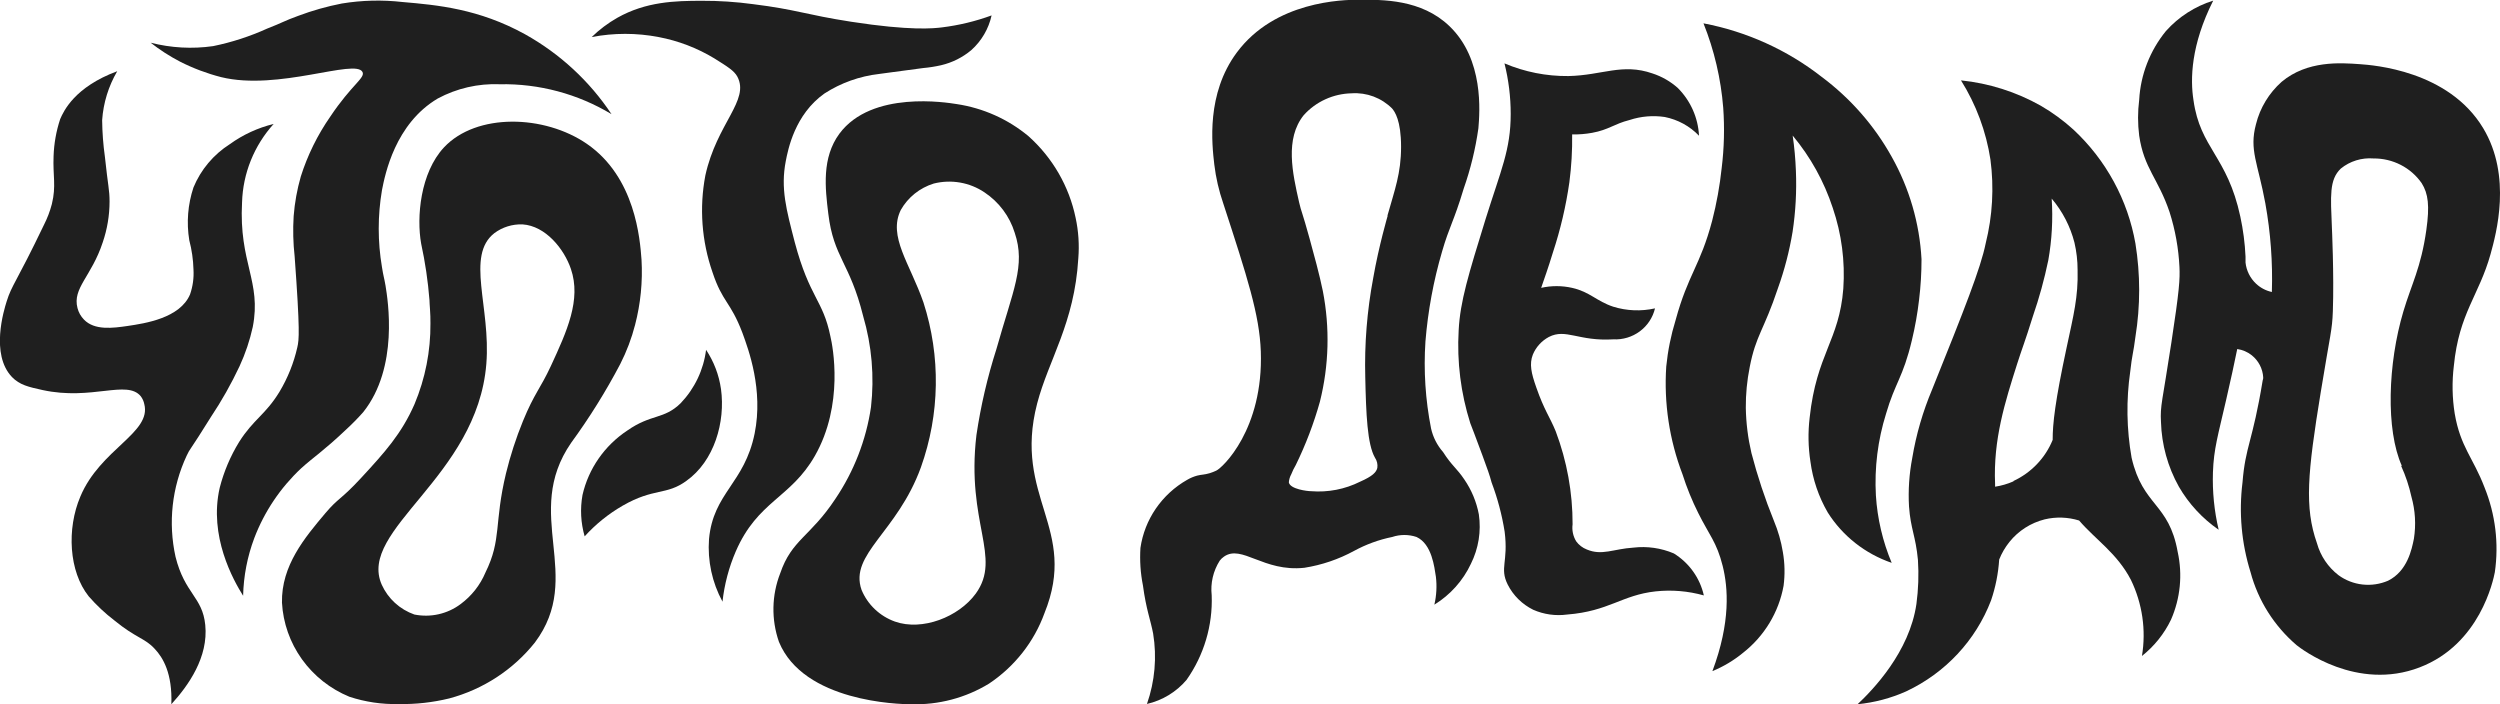 <?xml version="1.0" encoding="UTF-8"?> <svg xmlns="http://www.w3.org/2000/svg" viewBox="0 0 142 40" fill="none"><g clip-path="url(#clip0_1_16)"><path d="M17.111 26.595C17.801 25.97 18.399 25.595 19.647 24.41C19.992 24.094 20.32 23.76 20.631 23.41C22.659 20.865 22.03 17.045 21.898 16.225C21.812 15.725 21.782 15.725 21.696 15.175C21.45 13.727 21.45 12.248 21.696 10.8C21.873 9.9 22.441 7.03 24.865 5.595C25.942 5.016 27.159 4.736 28.385 4.785C30.622 4.743 32.825 5.333 34.734 6.485C33.487 4.607 31.802 3.05 29.82 1.945C27.198 0.5 24.85 0.285 22.867 0.115C21.717 -0.016 20.555 0.012 19.413 0.2C18.57 0.364 17.742 0.598 16.939 0.9C16.147 1.185 16.016 1.3 15.184 1.62C14.199 2.067 13.167 2.403 12.105 2.62C10.921 2.79 9.714 2.723 8.555 2.425C9.077 2.834 9.635 3.193 10.224 3.5C10.966 3.877 11.749 4.173 12.557 4.38C15.803 5.18 20.189 3.31 20.59 4.09C20.757 4.425 19.976 4.805 18.759 6.625C18.033 7.67 17.468 8.816 17.086 10.025C16.875 10.76 16.739 11.514 16.68 12.275C16.632 13.04 16.651 13.808 16.736 14.57C17.045 18.815 16.989 19.29 16.888 19.725C16.688 20.616 16.345 21.47 15.874 22.255C15.072 23.57 14.403 23.805 13.581 25.105C13.086 25.912 12.716 26.786 12.481 27.7C11.847 30.455 13.252 32.95 13.809 33.84C13.835 32.721 14.049 31.614 14.443 30.565C15.016 29.059 15.928 27.702 17.111 26.595Z" fill="#1F1F1F"></path><path d="M11.979 23.685C12.593 22.764 13.137 21.8 13.607 20.8C13.937 20.085 14.189 19.338 14.357 18.57C14.864 15.98 13.561 14.935 13.749 11.49C13.798 9.845 14.433 8.269 15.544 7.04C14.648 7.259 13.804 7.648 13.059 8.185C12.13 8.776 11.407 9.635 10.99 10.645C10.668 11.612 10.586 12.641 10.751 13.645C10.894 14.189 10.974 14.748 10.99 15.31C11.018 15.786 10.953 16.263 10.797 16.715C10.229 18.075 8.226 18.37 7.247 18.515C6.425 18.635 5.366 18.78 4.767 18.15C4.59 17.968 4.464 17.744 4.402 17.5C4.103 16.36 5.198 15.71 5.837 13.76C6.091 13.017 6.221 12.239 6.223 11.455C6.223 10.77 6.136 10.59 5.959 8.91C5.862 8.219 5.81 7.523 5.802 6.825C5.869 5.846 6.162 4.895 6.659 4.045C4.235 4.945 3.616 6.31 3.418 6.765C3.193 7.446 3.067 8.154 3.043 8.87C2.997 9.99 3.2 10.55 2.946 11.59C2.838 12.003 2.685 12.404 2.49 12.785C0.918 16.065 0.669 16.18 0.375 17.13C0.228 17.6 -0.558 20.13 0.685 21.42C1.116 21.865 1.623 21.98 2.419 22.155C5.224 22.765 7.212 21.55 7.998 22.51C8.095 22.641 8.163 22.791 8.195 22.95C8.621 24.585 5.695 25.5 4.564 28.205C3.783 30.04 3.91 32.46 5.041 33.875C5.479 34.377 5.966 34.834 6.496 35.24C7.714 36.24 8.226 36.24 8.784 36.85C9.26 37.35 9.798 38.25 9.732 40C10.711 38.93 11.842 37.32 11.659 35.5C11.502 33.9 10.493 33.73 9.97 31.625C9.543 29.693 9.766 27.676 10.604 25.88C10.802 25.45 10.741 25.68 11.979 23.685Z" fill="#1F1F1F"></path><path d="M35.231 20.675C35.593 19.965 35.875 19.219 36.073 18.45C36.387 17.242 36.51 15.995 36.438 14.75C36.352 13.59 36.093 10.07 33.334 8.17C30.921 6.51 27.066 6.405 25.22 8.37C23.871 9.815 23.653 12.34 23.922 13.84C24.151 14.897 24.309 15.968 24.394 17.045C24.394 17.27 24.459 17.825 24.449 18.37C24.462 19.941 24.155 21.498 23.547 22.95C22.811 24.635 21.853 25.695 20.504 27.155C19.332 28.42 19.241 28.25 18.475 29.155C17.314 30.535 15.975 32.12 16.016 34.23C16.079 35.386 16.473 36.5 17.15 37.446C17.827 38.391 18.761 39.129 19.844 39.575C20.746 39.872 21.693 40.013 22.644 39.99C23.612 40.008 24.579 39.9 25.52 39.67C27.442 39.155 29.145 38.044 30.378 36.5C33.228 32.7 29.642 29.21 32.442 25.15C33.481 23.727 34.413 22.232 35.231 20.675ZM31.291 20.785C30.682 22.095 30.352 22.335 29.703 23.92C29.309 24.885 28.987 25.878 28.74 26.89C28.055 29.74 28.506 30.63 27.573 32.52C27.274 33.233 26.785 33.853 26.159 34.315C25.789 34.592 25.364 34.787 24.912 34.889C24.46 34.991 23.991 34.996 23.536 34.905C23.128 34.761 22.753 34.538 22.435 34.247C22.117 33.956 21.862 33.605 21.685 33.215C20.286 30.075 27.107 27.115 27.624 20.665C27.883 17.44 26.442 14.53 28.076 13.245C28.535 12.901 29.101 12.725 29.678 12.745C30.991 12.83 32.041 14.14 32.427 15.275C33.025 17.025 32.199 18.82 31.291 20.785Z" fill="#1F1F1F"></path><path d="M40.952 22.095C40.839 21.301 40.55 20.541 40.105 19.87C39.964 21.005 39.459 22.067 38.664 22.9C37.706 23.84 37.001 23.495 35.622 24.46C34.335 25.315 33.428 26.622 33.086 28.115C32.946 28.897 32.988 29.701 33.208 30.465C33.83 29.778 34.557 29.191 35.363 28.725C37.153 27.695 37.838 28.15 38.984 27.315C40.572 26.19 41.211 23.97 40.952 22.095Z" fill="#1F1F1F"></path><path d="M46.287 25.89C47.945 22.98 47.301 19.67 47.169 19.115C46.743 17.01 45.988 16.94 45.141 13.755C44.664 11.905 44.329 10.705 44.634 9.14C44.761 8.495 45.141 6.505 46.83 5.31C47.764 4.707 48.829 4.327 49.938 4.2C50.344 4.135 50.826 4.09 52.438 3.865C52.78 3.835 53.119 3.781 53.453 3.705C54.087 3.557 54.676 3.262 55.172 2.845C55.754 2.322 56.156 1.633 56.323 0.875C55.415 1.208 54.47 1.436 53.509 1.555C53.037 1.615 51.708 1.755 48.346 1.235C45.734 0.83 45.263 0.545 42.767 0.235C41.806 0.105 40.837 0.041 39.867 0.045C38.345 0.045 36.697 0.09 35.064 1.01C34.533 1.312 34.044 1.68 33.608 2.105C34.864 1.863 36.156 1.863 37.412 2.105C38.531 2.317 39.601 2.727 40.572 3.315C41.322 3.785 41.697 4.015 41.88 4.35C42.6 5.7 40.714 7 40.064 9.965C39.715 11.802 39.855 13.697 40.47 15.465C41.038 17.18 41.484 17.105 42.169 18.905C42.524 19.875 43.361 22.14 42.864 24.62C42.285 27.47 40.516 27.985 40.272 30.62C40.182 31.852 40.447 33.085 41.038 34.175C41.146 33.19 41.4 32.227 41.794 31.315C43.041 28.445 44.907 28.305 46.287 25.89Z" fill="#1F1F1F"></path><path d="M58.418 7.735C57.252 6.766 55.837 6.134 54.33 5.91C53.788 5.825 49.517 5.12 47.681 7.59C46.667 8.965 46.87 10.685 47.047 12.135C47.347 14.635 48.27 14.905 49.026 17.95C49.519 19.629 49.67 21.388 49.472 23.125C49.197 24.992 48.504 26.775 47.443 28.345C46.028 30.485 44.968 30.655 44.319 32.555C43.829 33.806 43.802 35.187 44.243 36.455C45.643 39.87 51.064 40 51.728 40C53.296 40.05 54.843 39.644 56.176 38.83C57.63 37.86 58.733 36.459 59.325 34.83C61.278 30.005 57.525 28.26 58.91 22.92C59.564 20.42 61.029 18.365 61.248 14.675C61.31 13.905 61.259 13.13 61.096 12.375C60.727 10.586 59.789 8.961 58.418 7.735ZM56.597 19.825C56.086 21.422 55.706 23.058 55.461 24.715C54.868 29.715 56.922 31.64 55.425 33.715C54.457 35.045 52.383 35.855 50.831 35.305C50.404 35.152 50.015 34.912 49.688 34.601C49.361 34.29 49.105 33.915 48.934 33.5C48.229 31.47 50.963 30.245 52.307 26.545C53.387 23.524 53.438 20.238 52.454 17.185C51.683 14.96 50.425 13.43 51.166 11.925C51.572 11.208 52.242 10.671 53.037 10.425C53.526 10.302 54.035 10.283 54.532 10.369C55.029 10.455 55.501 10.645 55.917 10.925C56.742 11.474 57.349 12.286 57.637 13.225C58.266 15.09 57.541 16.47 56.597 19.825Z" fill="#1F1F1F"></path><path d="M83.171 27.23C82.746 26.595 82.462 26.455 81.965 25.675C81.63 25.292 81.396 24.833 81.285 24.34C80.963 22.712 80.856 21.05 80.965 19.395C81.106 17.666 81.421 15.956 81.909 14.29C82.329 12.84 82.568 12.61 83.136 10.72C83.528 9.605 83.808 8.454 83.973 7.285C84.049 6.365 84.297 3.37 82.329 1.485C80.727 -0.055 78.521 -0.015 77.197 -0.015C76.249 -0.015 72.415 0.065 70.249 2.985C68.505 5.335 68.84 8.2 68.972 9.345C69.062 10.094 69.232 10.831 69.478 11.545C70.853 15.76 71.537 17.87 71.614 19.955C71.771 24.39 69.428 26.585 69.078 26.735C68.961 26.79 68.841 26.836 68.718 26.875C68.403 26.97 68.256 26.95 67.998 27.015C67.799 27.07 67.608 27.151 67.43 27.255C66.719 27.659 66.112 28.217 65.652 28.887C65.193 29.556 64.894 30.32 64.777 31.12C64.732 31.835 64.779 32.552 64.919 33.255C65.102 34.62 65.35 35.205 65.498 35.985C65.718 37.326 65.597 38.7 65.147 39.985C66.026 39.782 66.815 39.303 67.394 38.62C68.387 37.212 68.889 35.524 68.824 33.81C68.748 33.123 68.909 32.431 69.281 31.845C69.349 31.756 69.431 31.678 69.524 31.615C70.538 30.91 71.761 32.5 74.088 32.25C75.079 32.093 76.035 31.768 76.913 31.29C77.591 30.921 78.321 30.654 79.079 30.5C79.526 30.35 80.011 30.35 80.458 30.5C81.335 30.905 81.472 32.215 81.559 32.76C81.622 33.289 81.593 33.825 81.472 34.345C82.378 33.787 83.099 32.981 83.547 32.025C83.981 31.155 84.139 30.175 83.998 29.215C83.864 28.504 83.582 27.829 83.171 27.23ZM78.82 12.255C78.82 12.255 78.313 13.985 77.999 15.79C77.648 17.651 77.497 19.543 77.547 21.435C77.593 23.5 77.659 25.24 78.1 26C78.214 26.169 78.261 26.374 78.232 26.575C78.176 26.825 77.958 27.05 77.253 27.36C76.393 27.79 75.43 27.977 74.469 27.9C74.261 27.9 73.277 27.785 73.206 27.4C73.218 27.239 73.264 27.082 73.343 26.94C73.415 26.757 73.501 26.579 73.602 26.41C74.166 25.255 74.625 24.051 74.971 22.815C75.486 20.758 75.543 18.616 75.138 16.535C74.961 15.65 74.606 14.355 74.388 13.565C73.957 11.995 73.921 12.065 73.789 11.49C73.414 9.835 72.973 7.885 74.053 6.54C74.395 6.16 74.813 5.853 75.281 5.64C75.749 5.426 76.256 5.311 76.771 5.3C77.196 5.271 77.621 5.334 78.019 5.483C78.416 5.633 78.776 5.865 79.074 6.165C79.221 6.34 79.581 6.835 79.581 8.34C79.581 9.845 79.221 10.78 78.805 12.255H78.82Z" fill="#1F1F1F"></path><path d="M95.074 31.435C94.351 31.127 93.558 31.013 92.777 31.105C91.63 31.18 90.992 31.575 90.129 31.21C89.887 31.116 89.677 30.954 89.526 30.745C89.35 30.455 89.278 30.115 89.323 29.78C89.327 27.977 89.002 26.189 88.365 24.5C88.025 23.665 87.721 23.325 87.259 22C86.975 21.195 86.858 20.675 87.066 20.14C87.243 19.714 87.564 19.36 87.974 19.14C88.943 18.64 89.653 19.395 91.63 19.275C92.173 19.303 92.708 19.142 93.142 18.82C93.576 18.498 93.881 18.036 94.004 17.515C93.218 17.692 92.399 17.659 91.63 17.42C90.677 17.105 90.312 16.58 89.293 16.35C88.715 16.22 88.115 16.22 87.538 16.35C87.71 15.85 87.949 15.185 88.202 14.35C88.633 13.046 88.947 11.708 89.141 10.35C89.258 9.45 89.311 8.543 89.298 7.635C89.677 7.643 90.056 7.612 90.429 7.545C91.387 7.37 91.661 7.045 92.564 6.815C93.205 6.604 93.888 6.546 94.557 6.645C95.302 6.793 95.983 7.165 96.504 7.71C96.453 6.692 96.026 5.728 95.302 5C94.885 4.627 94.392 4.344 93.857 4.17C92.138 3.575 91.012 4.28 89.085 4.32C87.837 4.333 86.6 4.087 85.454 3.6C85.689 4.539 85.808 5.503 85.808 6.47C85.808 8.52 85.256 9.64 84.373 12.47C83.415 15.575 82.933 17.125 82.852 18.77C82.749 20.55 82.973 22.333 83.511 24.035C83.557 24.15 83.841 24.885 84.216 25.905C84.48 26.625 84.612 26.985 84.723 27.405C85.064 28.31 85.312 29.246 85.464 30.2C85.682 31.93 85.165 32.25 85.636 33.2C85.949 33.821 86.458 34.325 87.087 34.635C87.692 34.901 88.362 34.995 89.019 34.905C91.382 34.72 92.118 33.8 94.04 33.59C94.959 33.492 95.889 33.57 96.778 33.82C96.669 33.331 96.462 32.868 96.169 32.459C95.877 32.049 95.504 31.701 95.074 31.435Z" fill="#1F1F1F"></path><path d="M106.551 28.145C106.463 26.573 106.658 24.999 107.129 23.495C107.636 21.745 108.093 21.445 108.594 19.33C108.778 18.567 108.915 17.794 109.005 17.015C109.097 16.255 109.143 15.49 109.142 14.725C109.032 12.684 108.453 10.694 107.448 8.905C106.459 7.128 105.098 5.577 103.457 4.355C101.502 2.831 99.205 1.792 96.758 1.325C97.371 2.86 97.748 4.476 97.879 6.12C97.96 7.26 97.932 8.405 97.792 9.54C97.685 10.552 97.504 11.554 97.25 12.54C96.575 15.095 95.885 15.57 95.175 18.18C94.91 19.039 94.732 19.922 94.643 20.815C94.505 22.898 94.82 24.986 95.566 26.94C95.807 27.697 96.107 28.434 96.463 29.145C97.077 30.38 97.513 30.8 97.848 32.145C98.157 33.38 98.309 35.33 97.265 38.12C97.894 37.861 98.481 37.511 99.004 37.08C100.216 36.13 101.034 34.777 101.307 33.275C101.391 32.637 101.377 31.989 101.266 31.355C101.167 30.748 100.996 30.154 100.759 29.585C100.249 28.328 99.823 27.041 99.481 25.73C99.284 24.888 99.177 24.029 99.162 23.165C99.156 22.386 99.231 21.609 99.385 20.845C99.735 19.035 100.191 18.76 100.987 16.37C101.361 15.328 101.639 14.256 101.819 13.165C101.992 12.018 102.055 10.858 102.007 9.7C101.982 9.031 101.921 8.363 101.824 7.7C102.838 8.917 103.61 10.312 104.101 11.81C104.603 13.285 104.807 14.843 104.7 16.395C104.472 19.345 103.178 20.1 102.788 23.725C102.689 24.557 102.705 25.398 102.833 26.225C102.967 27.241 103.301 28.221 103.817 29.11C104.66 30.445 105.942 31.454 107.448 31.97C106.937 30.753 106.634 29.46 106.551 28.145Z" fill="#1F1F1F"></path><path d="M121.075 26C120.789 24.377 120.763 22.72 120.999 21.09C121.1 20.155 121.177 20.055 121.293 19.125C121.575 17.373 121.575 15.587 121.293 13.835C120.859 11.36 119.625 9.09 117.774 7.365C117.203 6.846 116.577 6.388 115.907 6C114.517 5.218 112.976 4.729 111.384 4.565C112.244 5.938 112.813 7.469 113.057 9.065C113.267 10.653 113.176 12.265 112.788 13.82C112.504 15.23 111.587 17.545 109.746 22.12C109.218 23.373 108.838 24.681 108.615 26.02C108.442 26.924 108.38 27.846 108.432 28.765C108.523 30.05 108.812 30.445 108.939 31.805C108.993 32.639 108.964 33.477 108.853 34.305C108.457 37.035 106.383 39.18 105.511 40C106.465 39.906 107.397 39.66 108.27 39.27C110.495 38.226 112.224 36.373 113.093 34.1C113.348 33.349 113.503 32.57 113.554 31.78C113.697 31.42 113.894 31.083 114.138 30.78C114.644 30.149 115.346 29.7 116.136 29.5C116.782 29.346 117.459 29.369 118.093 29.565C119.052 30.675 120.249 31.425 121.035 32.935C121.687 34.28 121.906 35.789 121.663 37.26C122.363 36.704 122.927 36 123.312 35.2C123.845 33.986 123.978 32.638 123.692 31.345C123.195 28.555 121.714 28.77 121.075 26ZM114.366 27.34C114.033 27.487 113.681 27.589 113.321 27.645C113.321 27.595 113.321 27.545 113.321 27.495C113.21 24.965 113.884 22.84 114.569 20.685C114.853 19.785 115.005 19.455 115.466 17.97C115.827 16.926 116.12 15.861 116.344 14.78C116.548 13.625 116.613 12.45 116.536 11.28C117.152 12.007 117.594 12.862 117.829 13.78C117.947 14.289 118.007 14.808 118.007 15.33C118.047 16.87 117.779 17.89 117.378 19.77C116.734 22.77 116.587 24.08 116.592 24.985C116.175 26.012 115.38 26.846 114.366 27.32V27.34Z" fill="#1F1F1F"></path><path d="M139.429 23.5C139.285 22.602 139.268 21.688 139.378 20.785C139.672 17.785 140.808 16.785 141.463 14.435C141.782 13.28 142.69 10.01 141.042 7.275C139.069 4 134.793 3.7 134.043 3.645C132.932 3.565 131.056 3.43 129.6 4.645C128.879 5.285 128.369 6.125 128.14 7.055C127.744 8.525 128.251 9.255 128.672 11.555C128.971 13.215 129.095 14.9 129.042 16.585C128.705 16.513 128.394 16.35 128.145 16.115C127.806 15.797 127.594 15.369 127.546 14.91V14.575C127.511 13.813 127.412 13.056 127.252 12.31C126.512 8.855 124.97 8.435 124.59 5.69C124.402 4.5 124.438 2.565 125.71 0.035C124.674 0.36 123.747 0.956 123.028 1.76C122.118 2.874 121.585 4.242 121.506 5.67C121.42 6.346 121.42 7.029 121.506 7.705C121.78 9.575 122.582 10.125 123.231 12.045C123.553 13.057 123.742 14.106 123.793 15.165C123.824 15.85 123.793 16.455 123.332 19.47C122.825 22.815 122.688 23.035 122.744 23.97C122.781 25.256 123.129 26.514 123.758 27.64C124.32 28.611 125.092 29.448 126.02 30.09C125.768 29.02 125.659 27.923 125.695 26.825C125.741 25.495 125.984 24.725 126.441 22.73C126.715 21.525 126.918 20.62 127.075 19.825C127.377 19.868 127.663 19.991 127.901 20.18C128.091 20.333 128.247 20.523 128.359 20.738C128.47 20.953 128.536 21.189 128.55 21.43C128.55 21.49 128.55 21.545 128.52 21.61C127.947 25.11 127.541 25.32 127.374 27.405C127.161 29.116 127.316 30.852 127.831 32.5C128.26 34.11 129.172 35.554 130.447 36.645C130.721 36.865 133.87 39.28 137.441 37.905C140.869 36.59 141.62 32.945 141.706 32.505C141.942 30.877 141.74 29.217 141.123 27.69C140.478 26 139.753 25.39 139.429 23.5ZM136.386 26.465C136.642 27.027 136.837 27.613 136.969 28.215C137.187 28.989 137.235 29.801 137.111 30.595C136.989 31.2 136.741 32.44 135.641 32.985C135.185 33.181 134.685 33.255 134.19 33.2C133.696 33.145 133.226 32.962 132.826 32.67C132.231 32.211 131.802 31.574 131.603 30.855C130.883 28.815 131.071 26.855 131.816 22.29C132.369 18.895 132.466 18.79 132.506 17.675C132.577 15.595 132.451 12.905 132.451 12.905C132.38 11.135 132.293 10.21 132.958 9.575C133.477 9.153 134.143 8.947 134.814 9C135.352 8.995 135.883 9.12 136.361 9.365C136.839 9.61 137.248 9.967 137.552 10.405C137.928 11.005 138.009 11.69 137.816 13.06C137.517 15.195 136.969 16.15 136.513 17.685C135.625 20.66 135.508 24.415 136.422 26.455L136.386 26.465Z" fill="#1F1F1F"></path></g><defs><clipPath id="clip0_1_16"><rect width="35.5" height="10" fill="white" transform="scale(4)"></rect></clipPath></defs></svg> 